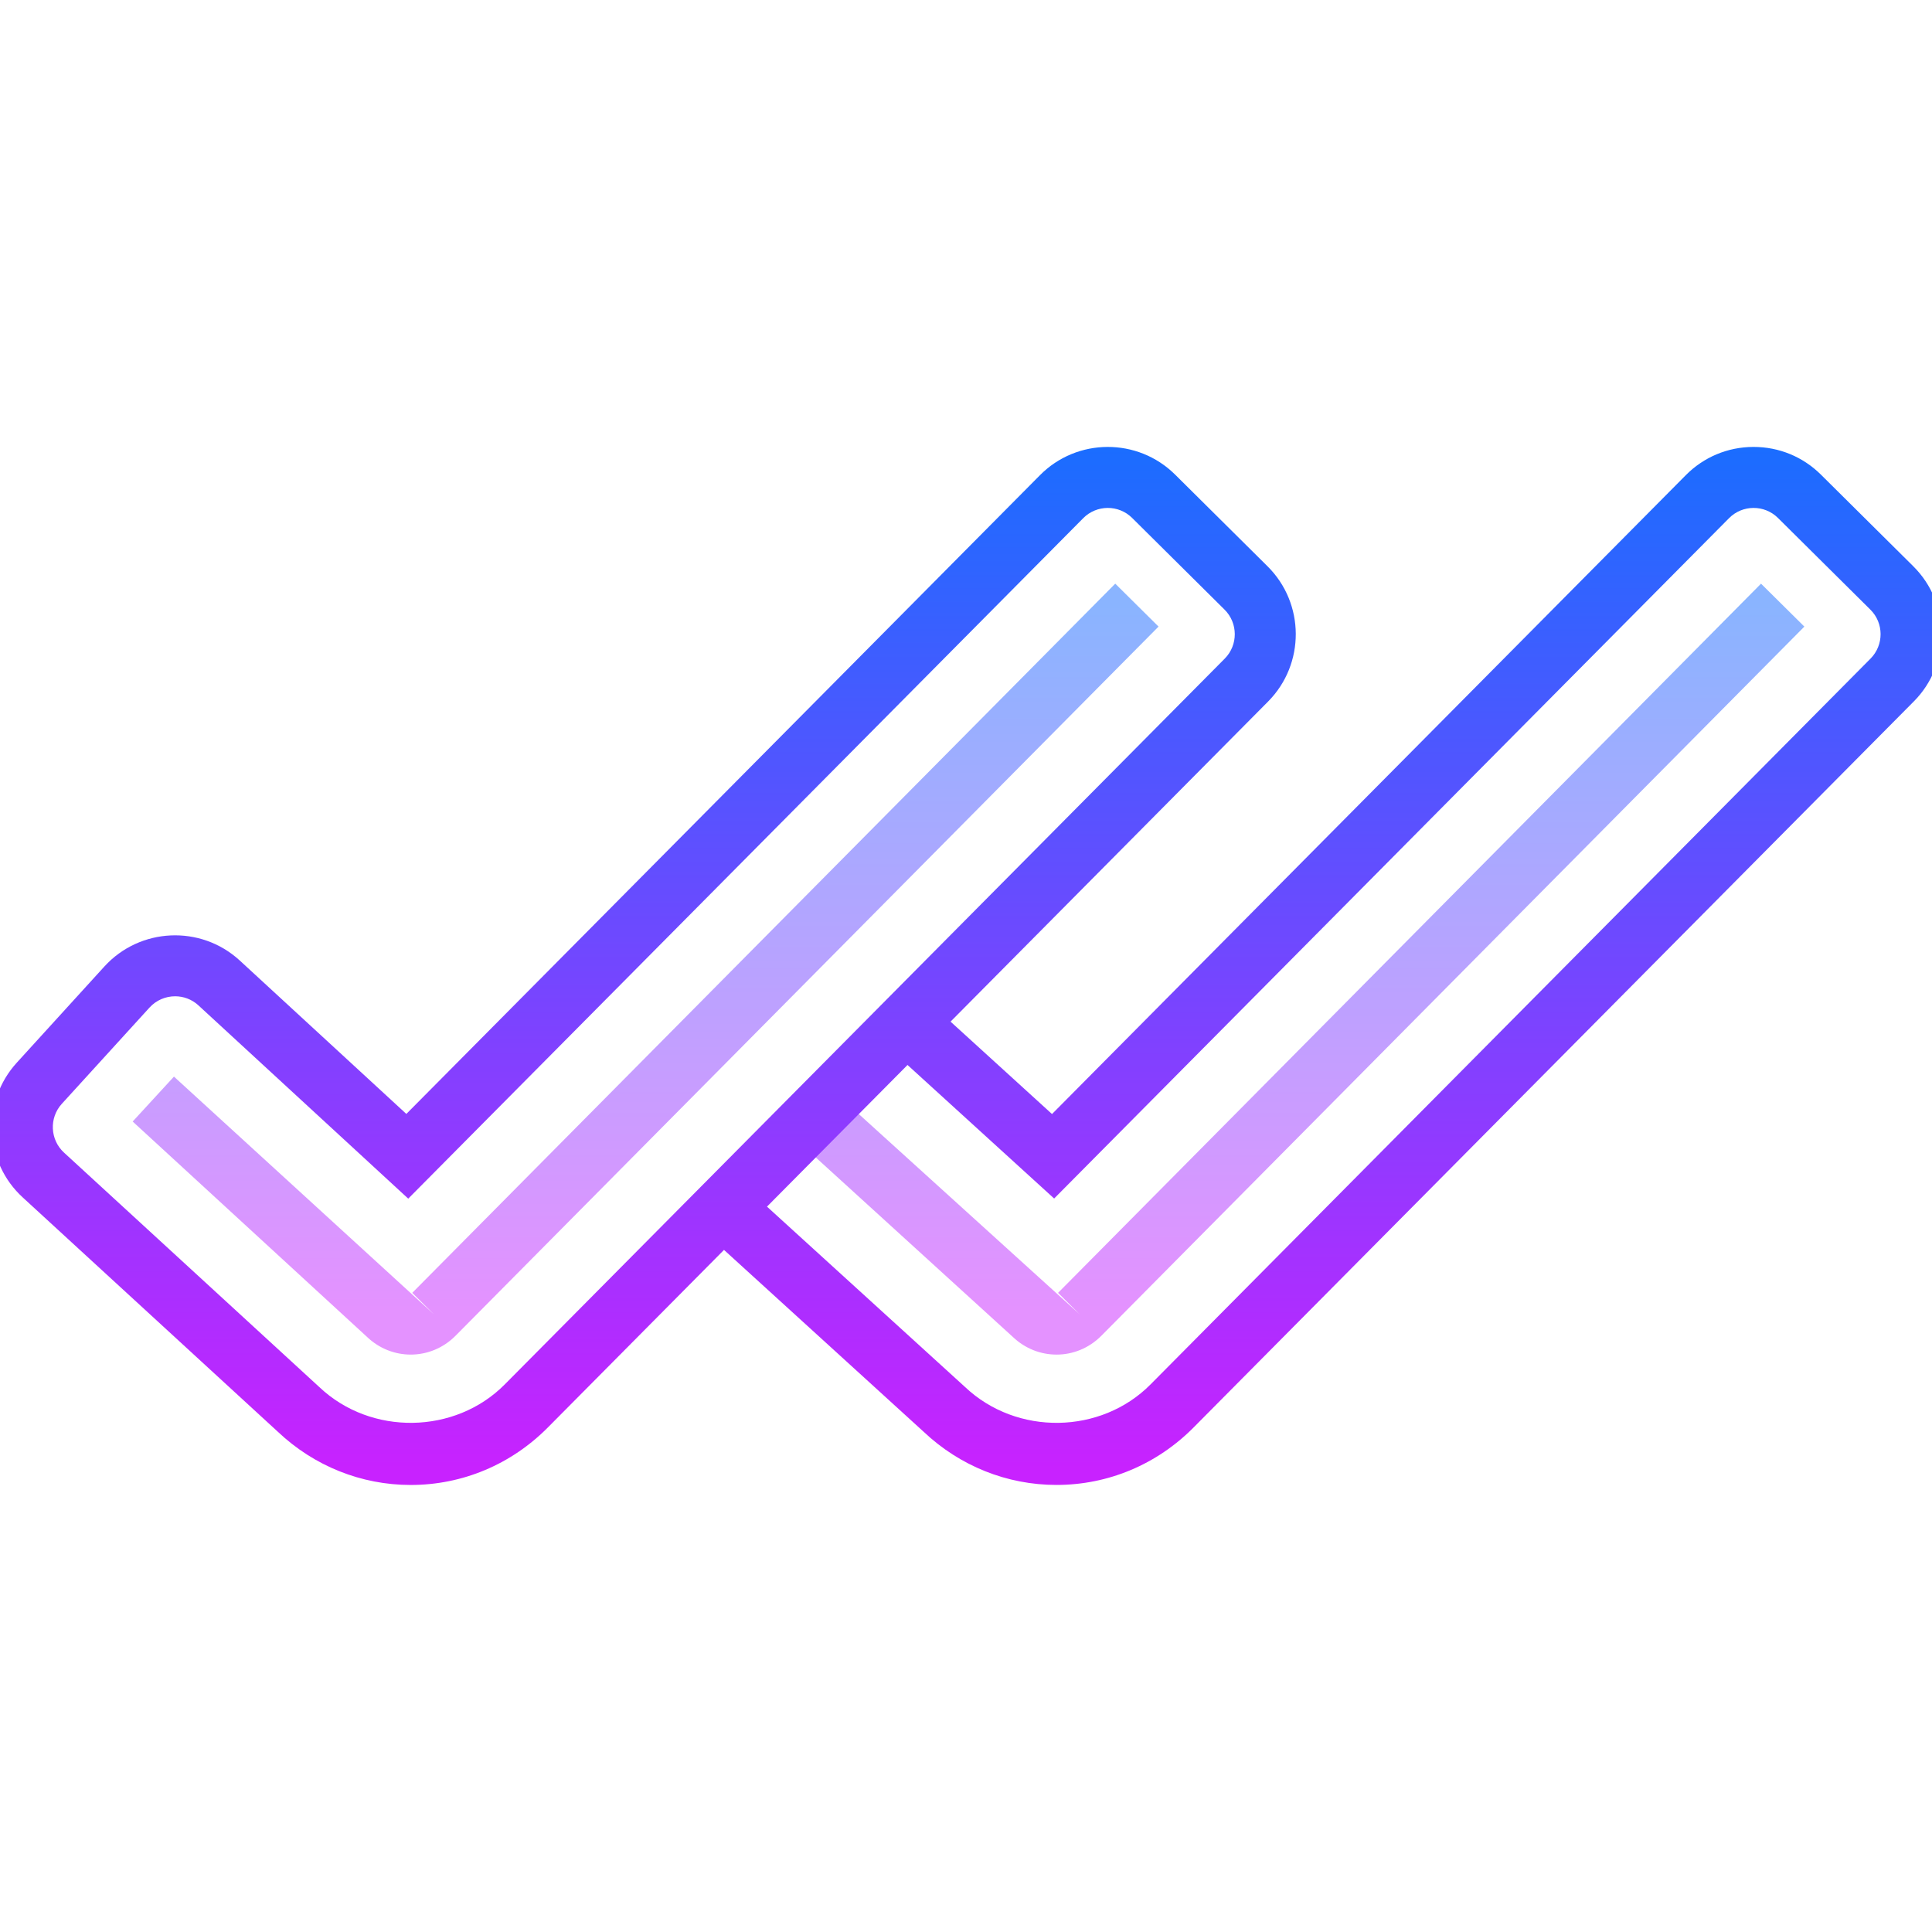 <svg xmlns="http://www.w3.org/2000/svg" xmlns:xlink="http://www.w3.org/1999/xlink" viewBox="0 0 171 171"><defs><linearGradient x1="114.968" y1="53.836" x2="114.968" y2="115.633" gradientUnits="userSpaceOnUse" id="color-1"><stop offset="0" stop-color="#8ab4ff"></stop><stop offset="1" stop-color="#e492ff"></stop></linearGradient><linearGradient x1="85.567" y1="39.851" x2="85.567" y2="129.591" gradientUnits="userSpaceOnUse" id="color-2"><stop offset="0" stop-color="#1a6dff"></stop><stop offset="1" stop-color="#c822ff"></stop></linearGradient><linearGradient x1="57.424" y1="53.836" x2="57.424" y2="115.633" gradientUnits="userSpaceOnUse" id="color-3"><stop offset="0" stop-color="#8ab4ff"></stop><stop offset="1" stop-color="#e492ff"></stop></linearGradient></defs><g transform="translate(-0.86,-0.86) scale(1.01,1.01)"><g fill="none" fill-rule="nonzero" stroke="none" stroke-width="1" stroke-linecap="butt" stroke-linejoin="miter" stroke-miterlimit="10" stroke-dasharray="" stroke-dashoffset="0" font-family="none" font-weight="none" font-size="none" text-anchor="none" style="mix-blend-mode: normal"><path d="M0,171.997v-171.997h171.997v171.997z" fill="none"></path><g><path d="M93.438,119.558c-1.365,0 -2.731,-0.508 -3.81,-1.531l-18.655,-16.99l3.599,-3.952l20.897,18.944l-1.897,-1.881l61.603,-62.148l3.797,3.762l-61.608,62.148c-1.09,1.098 -2.506,1.649 -3.925,1.649z" fill="url(#color-1)"></path><path d="M168.523,50.48l-8.098,-8.034c-1.579,-1.568 -3.674,-2.429 -5.899,-2.429c-0.011,0 -0.021,0 -0.032,0c-2.236,0.008 -4.339,0.887 -5.913,2.477l-55.538,55.984l-8.892,-8.098l27.83,-28.055c3.249,-3.281 3.228,-8.593 -0.051,-11.847l-8.098,-8.034c-3.278,-3.254 -8.593,-3.233 -11.844,0.048l-55.527,55.976l-14.629,-13.472c-3.412,-3.107 -8.718,-2.862 -11.831,0.55l-7.682,8.435c-3.11,3.412 -2.862,8.721 0.545,11.823l22.334,20.515c3.18,3.009 7.316,4.665 11.644,4.665c4.529,0 8.798,-1.79 12.023,-5.042l15.433,-15.558l17.49,15.932c3.18,3.009 7.316,4.665 11.644,4.665c4.529,0 8.798,-1.79 12.023,-5.042l63.11,-63.62c3.254,-3.273 3.233,-8.587 -0.043,-11.839zM45.075,122.182c-4.331,4.363 -11.705,4.51 -16.232,0.23l-22.374,-20.547c-1.234,-1.125 -1.325,-3.049 -0.2,-4.283l7.682,-8.432c0.599,-0.657 1.421,-0.991 2.247,-0.991c0.727,0 1.451,0.259 2.025,0.78l18.404,16.953l59.153,-59.634c1.176,-1.184 3.099,-1.197 4.286,-0.016l8.098,8.034c1.186,1.176 1.194,3.102 0.019,4.288zM164.777,58.562l-63.11,63.62c-4.331,4.363 -11.697,4.515 -16.24,0.222l-17.362,-15.812l12.315,-12.414l12.849,11.703l59.145,-59.623c1.173,-1.184 3.097,-1.197 4.286,-0.016l8.098,8.034c1.186,1.173 1.194,3.099 0.019,4.286z" fill="url(#color-2)"></path><path d="M36.845,119.558c-1.365,0 -2.731,-0.508 -3.81,-1.531l-20.557,-18.893l3.618,-3.936l22.78,20.83l-1.897,-1.881l61.605,-62.148l3.794,3.762l-61.608,62.148c-1.09,1.098 -2.506,1.649 -3.925,1.649z" fill="url(#color-3)"></path></g></g></g></svg>
